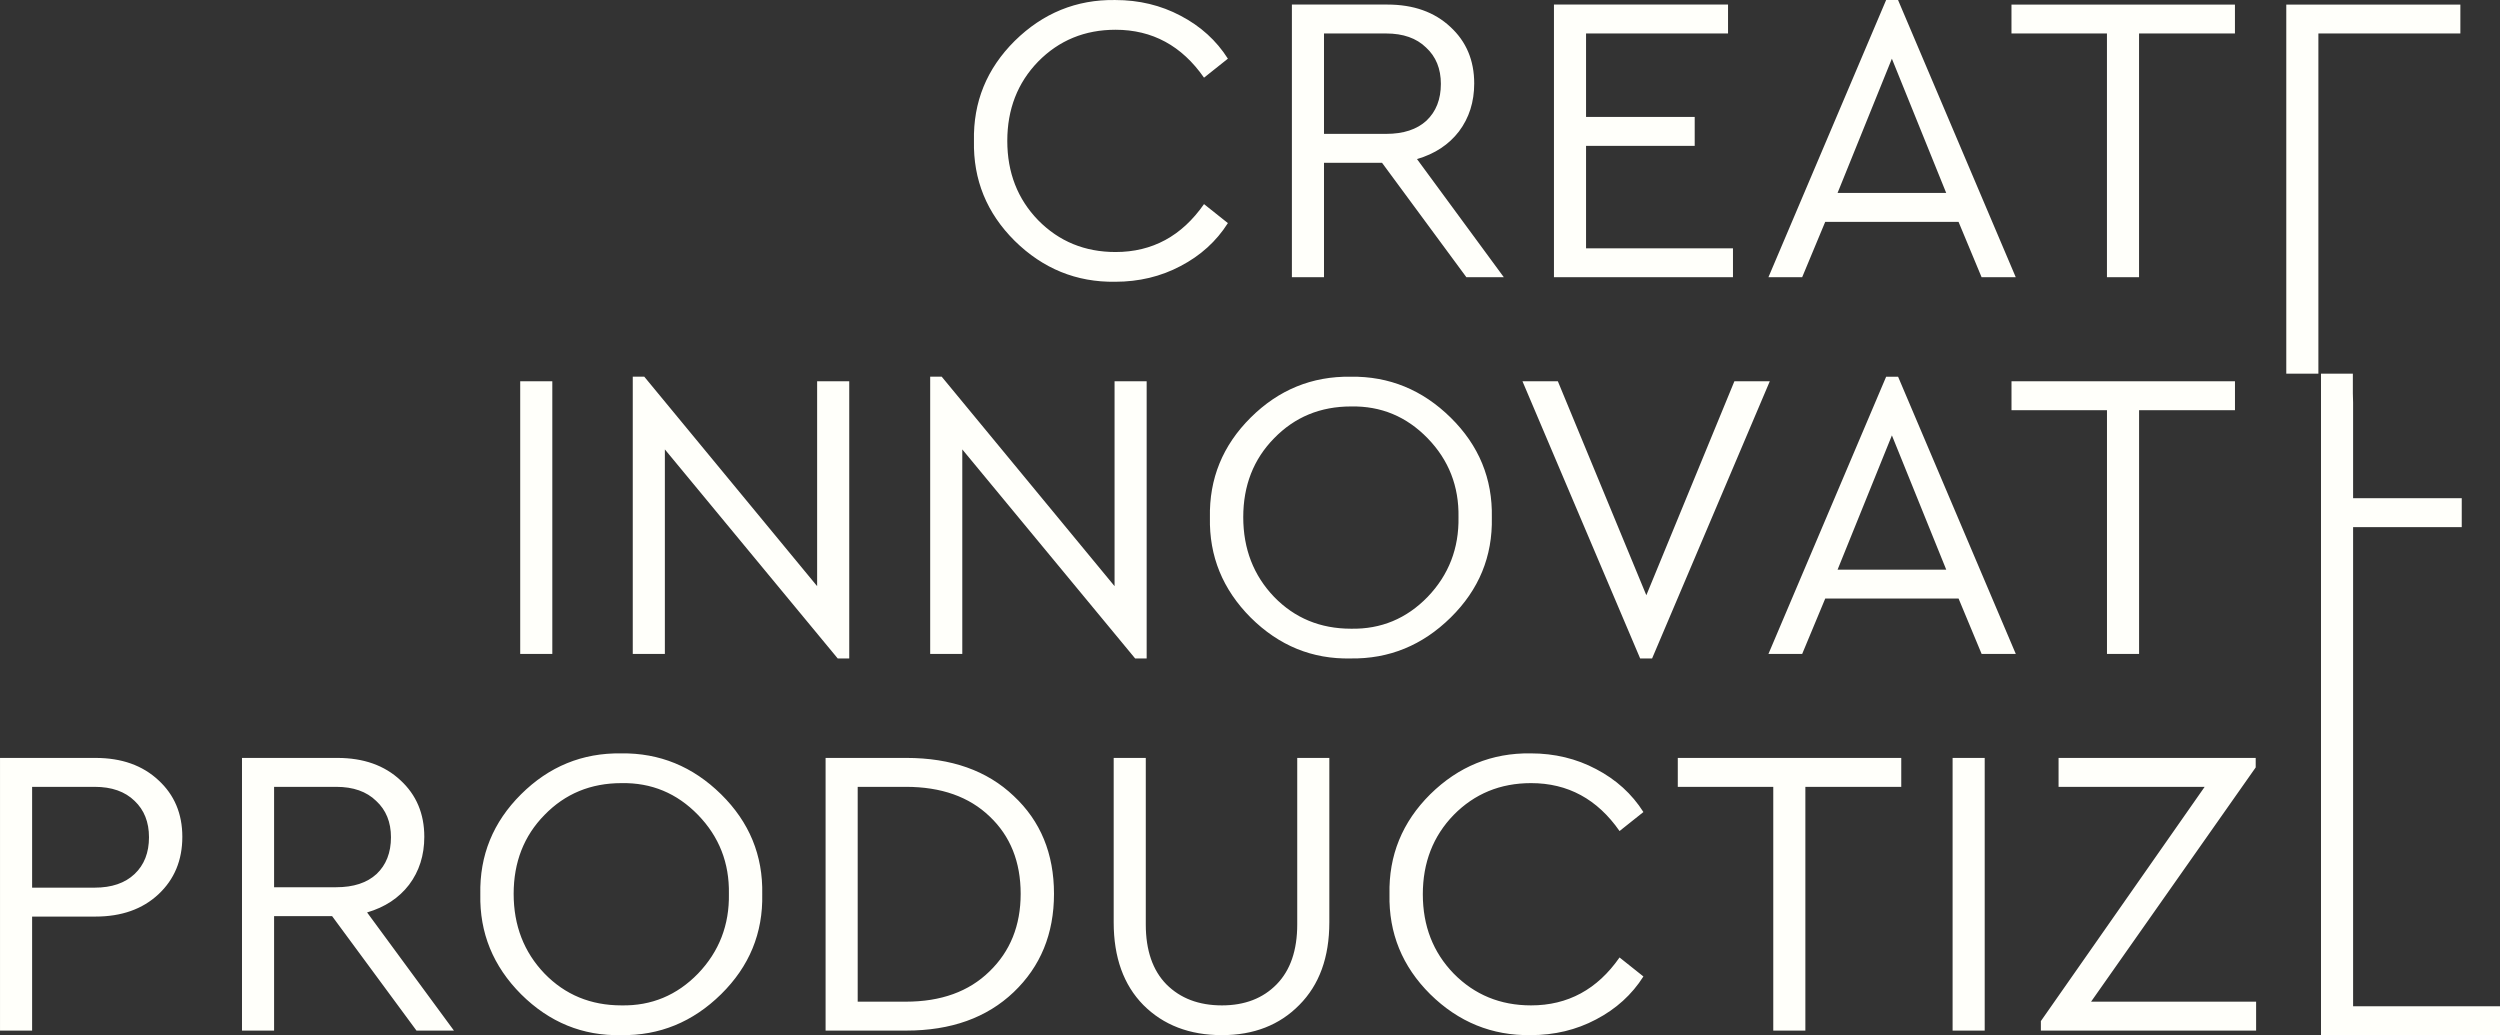 <svg viewBox="0 0 384 159" xmlns="http://www.w3.org/2000/svg"><rect x="0" y="0" width="384" height="159" fill="#333333" stroke="none"/><path d="m149.6 21.641c-0.126-5.965 1.96-11.084 6.258-15.356 4.341-4.273 9.482-6.367 15.424-6.282 3.667 0 7.017 0.804 10.051 2.411 3.076 1.608 5.5 3.807 7.27 6.599l-3.667 2.919c-3.413-4.907-7.944-7.361-13.591-7.361-4.719 0-8.681 1.629-11.884 4.886-3.16 3.257-4.741 7.319-4.741 12.184s1.581 8.926 4.741 12.184c3.203 3.257 7.165 4.886 11.884 4.886 5.647 0 10.178-2.454 13.591-7.361l3.667 2.919c-1.77 2.792-4.194 4.992-7.27 6.599-3.034 1.607-6.384 2.411-10.051 2.411-5.942 0.085-11.083-2.01-15.424-6.282-4.298-4.273-6.384-9.392-6.258-15.356zm81.39 20.941h-5.752l-12.959-17.578h-8.913v17.578h-4.931v-41.881h14.666c4.003 0 7.227 1.142 9.671 3.427 2.445 2.242 3.667 5.14 3.667 8.694 0 2.834-0.78 5.288-2.339 7.361-1.559 2.031-3.709 3.448-6.448 4.252l13.338 18.149zm-27.624-37.439v15.42h9.545c2.655 0 4.72-0.677 6.195-2.031 1.475-1.396 2.212-3.279 2.212-5.648 0-2.327-0.758-4.188-2.275-5.584-1.475-1.438-3.519-2.158-6.132-2.158h-9.545zm62.061-4.442h-26.739v41.881h27.497v-4.442h-22.567v-15.737h16.689v-4.442h-16.689v-12.818h21.809v-4.442zm38.946 41.881-3.54-8.503h-20.481l-3.54 8.503h-5.183l18.079-42.579h1.833l18.079 42.579h-5.247zm-5.436-12.945-8.344-20.623-8.344 20.623h16.688zm24.691-24.494v37.439h4.93v-37.439h14.729v-4.442h-34.325v4.442h14.666zm32.476 52.248h-4.931v-56.69h26.739v4.442h-21.808v52.248zm-276.2 1.167v41.881h4.931v-41.881h-4.931zm45.608 0h4.931v42.579h-1.77l-26.55-32.109v31.411h-4.93v-42.579h1.77l26.549 32.172v-31.474zm50.615 0h-4.93v31.474l-26.55-32.172h-1.77v42.579h4.931v-31.411l26.55 32.109h1.769v-42.579zm9.717 20.941c-0.126-5.965 1.96-11.084 6.258-15.356 4.299-4.273 9.419-6.367 15.361-6.282 5.9-0.085 11.02 2.009 15.361 6.282 4.34 4.273 6.447 9.392 6.321 15.356 0.126 5.965-1.981 11.084-6.321 15.356-4.341 4.273-9.461 6.367-15.361 6.282-5.9 0.127-11.02-1.967-15.361-6.282-4.298-4.315-6.384-9.434-6.258-15.356zm38.181-0.063c0.084-4.738-1.496-8.778-4.741-12.12-3.245-3.342-7.164-4.971-11.758-4.886-4.72 0-8.66 1.629-11.821 4.886-3.16 3.215-4.741 7.255-4.741 12.12s1.581 8.947 4.741 12.247c3.161 3.257 7.101 4.886 11.821 4.886 4.594 0.085 8.513-1.544 11.758-4.886 3.245-3.384 4.825-7.467 4.741-12.247zm47.816-20.877h-5.437l-13.527 32.87-13.591-32.87h-5.436l18.079 42.579h1.833l18.079-42.579zm32.536 41.881-3.54-8.503h-20.481l-3.54 8.503h-5.183l18.079-42.579h1.833l18.079 42.579h-5.247zm-5.436-12.945-8.344-20.623-8.344 20.623h16.688zm24.691-24.494v37.439h4.93v-37.439h14.729v-4.442h-34.325v4.442h14.666zm-323.63 95.297v-41.882h14.665c4.003 0 7.227 1.142 9.672 3.427 2.444 2.242 3.666 5.14 3.666 8.693 0 3.596-1.222 6.536-3.666 8.821-2.444 2.284-5.668 3.427-9.672 3.427h-9.735v17.514h-4.931zm4.931-21.956h9.608c2.613 0 4.657-0.698 6.132-2.094 1.475-1.397 2.212-3.279 2.212-5.648 0-2.327-0.738-4.188-2.212-5.584-1.475-1.439-3.519-2.158-6.132-2.158h-9.608v15.484zm59.038 21.956h5.752l-13.338-18.149c2.739-0.804 4.888-2.221 6.448-4.252 1.559-2.072 2.339-4.526 2.339-7.361 0-3.553-1.222-6.451-3.666-8.693-2.444-2.285-5.668-3.427-9.672-3.427h-14.665v41.882h4.931v-17.578h8.913l12.959 17.578zm-21.872-22.02v-15.42h9.545c2.613 0 4.657 0.719 6.132 2.158 1.517 1.396 2.276 3.257 2.276 5.584 0 2.369-0.738 4.251-2.212 5.648-1.475 1.353-3.54 2.03-6.195 2.03h-9.545zm31.678 1.079c-0.126-5.965 1.96-11.084 6.258-15.357 4.298-4.272 9.419-6.366 15.361-6.282 5.9-0.084 11.02 2.01 15.361 6.282 4.34 4.273 6.448 9.392 6.321 15.357 0.127 5.965-1.981 11.084-6.321 15.356-4.341 4.273-9.461 6.367-15.361 6.283-5.9 0.126-11.02-1.968-15.361-6.283-4.298-4.315-6.385-9.433-6.258-15.356zm38.181-0.064c0.084-4.738-1.496-8.778-4.741-12.12s-7.164-4.97-11.758-4.886c-4.72 0-8.66 1.629-11.821 4.886-3.161 3.215-4.741 7.255-4.741 12.12s1.58 8.948 4.741 12.248c3.161 3.257 7.101 4.886 11.821 4.886 4.594 0.084 8.513-1.544 11.758-4.886 3.245-3.385 4.825-7.467 4.741-12.248zm27.242-20.877h-12.39v41.882h12.39c6.869 0 12.369-1.968 16.498-5.902 4.13-3.934 6.195-8.968 6.195-15.103 0-6.176-2.065-11.189-6.195-15.039-4.087-3.892-9.587-5.838-16.498-5.838zm-0.063 37.44h-7.396v-32.998h7.396c5.436 0 9.734 1.523 12.895 4.569 3.161 3.004 4.741 6.959 4.741 11.866 0 4.865-1.601 8.842-4.804 11.93-3.161 3.088-7.438 4.633-12.832 4.633zm31.925-12.184v-25.256h4.93v25.573c0 3.977 1.054 7.044 3.161 9.201 2.149 2.158 4.994 3.237 8.534 3.237 3.498 0 6.3-1.079 8.407-3.237 2.107-2.157 3.161-5.224 3.161-9.201v-25.573h4.93v25.256c0 5.373-1.538 9.603-4.614 12.691-3.034 3.088-6.996 4.633-11.884 4.633-4.973 0-8.997-1.545-12.074-4.633-3.034-3.088-4.551-7.318-4.551-12.691zm48.621-19.672c-4.299 4.273-6.385 9.392-6.258 15.357-0.127 5.965 1.959 11.084 6.258 15.356 4.34 4.273 9.482 6.367 15.424 6.283 3.666 0 7.016-0.804 10.05-2.412 3.077-1.607 5.5-3.807 7.27-6.599l-3.666-2.919c-3.414 4.907-7.944 7.361-13.591 7.361-4.72 0-8.681-1.629-11.884-4.886-3.161-3.258-4.741-7.319-4.741-12.184s1.58-8.926 4.741-12.184c3.203-3.257 7.164-4.886 11.884-4.886 5.647 0 10.177 2.454 13.591 7.361l3.666-2.919c-1.77-2.792-4.193-4.992-7.27-6.599-3.034-1.608-6.384-2.412-10.05-2.412-5.942-0.084-11.084 2.01-15.424 6.282zm52.691 36.298v-37.44h-14.666v-4.442h34.325v4.442h-14.729v37.44h-4.93zm32.476-41.882h-4.931v41.882h4.931v-41.882zm16.34 37.44h25.349v4.442h-33.061v-1.46l25.159-35.98h-22.441v-4.442h30.279v1.46l-25.285 35.98zm35.315-96.464v101.61h27.498v-4.442h-22.567v-73.595h16.688v-4.442h-16.688v-14.684l-0.037-1.4v-3.042h-4.894z" fill="#FFFFFA"/></svg>
